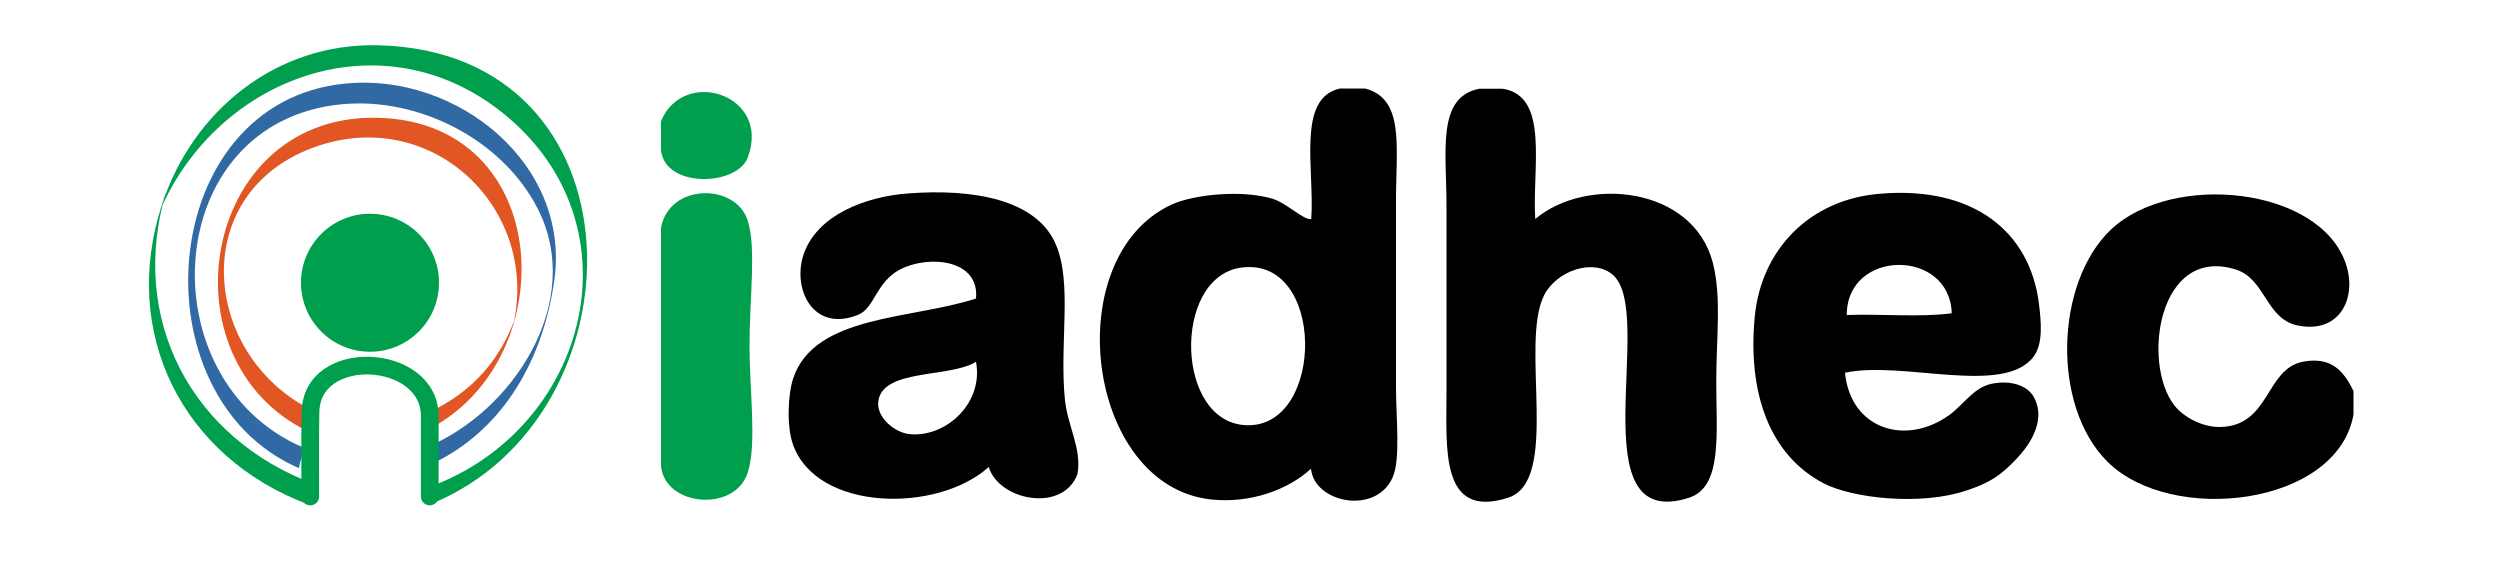 <svg xmlns="http://www.w3.org/2000/svg" xmlns:xlink="http://www.w3.org/1999/xlink" id="Camada_1" x="0px" y="0px" viewBox="0 0 1000 235.3" style="enable-background:new 0 0 1000 235.3;" xml:space="preserve"><style type="text/css">	.st0{fill-rule:evenodd;clip-rule:evenodd;}	.st1{fill-rule:evenodd;clip-rule:evenodd;fill:#009F4E;}	.st2{fill:#E15623;}	.st3{fill:#3069A3;}	.st4{fill:#009F4E;}	.st5{fill:none;stroke:#009F4E;stroke-width:7.077;stroke-linecap:round;}</style><g>	<path class="st0" d="M536,35.4h10.1c15.8,4.2,12.3,23.2,12.3,44.9v74.6c0,12.2,1.9,29-1.4,36.2c-6.9,15.1-31.4,9.9-32.6-3.6  c-9.4,8.6-24.5,13.9-39.8,12.3c-50.4-5.2-61.5-97-15.9-118c9-4.1,28.6-6,40.6-2.2c5.6,1.8,12.2,8.6,15.2,8  C525.9,67.9,518.5,39.2,536,35.4 M499,170.1c31.1,0.5,31.3-68.2-2.9-63C468.8,111.3,470.1,169.7,499,170.1"></path>	<path class="st0" d="M591.7,35.5h9.4c18.8,2.9,11.7,31.7,13,52.1c20.4-17.2,63-13.1,71,17.4c3.6,13.9,1.4,29.8,1.4,47.8  c0,20.5,2.6,42-10.9,46.3c-44.6,14.3-13.1-73.8-30.4-89.1c-7.7-6.8-22.5-1.8-27.5,8c-10,19.5,6.7,74.4-14.5,81.1  c-27.2,8.7-24.6-19.8-24.6-42V83.2C578.7,60.9,574.4,38.9,591.7,35.5"></path>	<path class="st1" d="M264.4,60.1V48.5c9-21.9,44.2-10.7,34.7,14.5C294.9,74.4,266.1,75.5,264.4,60.1"></path>	<path class="st1" d="M264.4,186.1V91.2c3.1-17.9,29.9-18.2,34.7-2.9c3.5,10.9,0.7,30.8,0.7,50c0,18.2,3,39.2-0.7,50.7  C294,205.2,265.5,202.6,264.4,186.1"></path>	<path class="st0" d="M395.5,186.8c-20.6,18.5-68.5,17.8-78.2-8.7c-2.8-7.5-2.1-20.6,0-26.8c8.5-25.5,47.6-23.5,73.1-31.9  c1.5-15.8-19.1-17.5-30.4-11.6c-9.6,5-10.2,15.5-16.7,18.1c-18.3,7.4-26.7-10.8-21.7-24.6c5.5-15.3,24.5-22.6,41.3-23.9  c26.6-2.1,51.8,2.5,59.4,20.3c6.7,15.6,1.5,38.9,3.6,61.5c1,11.2,6.9,20.1,5.1,30.4C425.2,205.3,399.5,200.2,395.5,186.8   M351.3,160.7c-0.7,6.4,6.8,12.6,13,13c14.3,1.1,29.2-12.6,26.1-29C379.9,151.3,352.8,147.3,351.3,160.7"></path>	<path class="st0" d="M738,149.1c2.2,22.6,24.4,29.6,42,16.7c5.4-4,9.6-10.9,16.7-12.3c7.9-1.6,14.3,0.9,16.7,5.1  c6,10.6-3.6,21.5-6.5,24.6c-6.6,7.1-11.2,10-20.3,13c-18.4,6.2-45.7,3.1-57.2-2.9c-21.7-11.4-30.4-36.3-27.5-66.6  c2.5-26.6,21.7-46.9,50-49.2c37.5-3.2,60.2,15.2,63.7,44.2c0.8,6.7,1.8,15.7-2.2,21C801.4,158.5,760.7,144.1,738,149.1 M738.7,126  c13.8-0.5,29.4,1,42-0.7C779.9,99.3,738.7,99.5,738.7,126"></path>	<path class="st0" d="M941.4,156.4v9.4c-6.5,36.7-73,44.3-98.5,18.8c-22.4-22.4-20.8-71.5,1.4-92.7c24.4-23.2,83.8-17.3,94.1,13.8  c4.4,13.3-2.3,27.6-18.8,24.6c-13.4-2.4-13.1-18.6-25.3-22.5c-31.1-9.7-37.6,37.5-24.6,54.3c3.4,4.4,10.7,8.7,18.1,8.7  c20.3-0.2,18.2-23.1,33.3-26.1C933,142.4,937.7,149,941.4,156.4"></path>	<path class="st2" d="M125.4,164.4c-45.5-22.2-50.7-88.6,2-106.1c46.3-15.4,88.1,25.5,78,71.2c0.5-1.7,1-3.4,1.6-5.1  c-6,19-18.2,32.8-36.3,40.9c-1.7,0.8-0.9,7.3-2.5,8c58.2-26.1,55-126.3-19-126.2c-68.8,0-84.4,96.9-26.3,125.3  C122.6,172.3,125.9,164.7,125.4,164.4"></path>	<path class="st3" d="M121.3,179C58.7,152.3,63.9,48.6,136.8,41.7c30.6-2.9,64,14,78.2,41.6c19.2,37.3-9.9,81.7-44.9,95.8  c-1.5,0.6-0.2,7.7-1.6,8.3c31.5-12.7,48.5-42.3,53.2-75.1c6.7-46.5-38.7-83.2-83.4-78.9c-76.1,7.2-84.5,125.7-18.6,153.9  C119.2,187.1,121.9,179.3,121.3,179"></path>	<path class="st3" d="M123,187.4c0.4,0,0.7-8.4,1-8.4C123.6,179,123.2,187.4,123,187.4"></path>	<path class="st3" d="M122.3,186.9c1.9,0,3.8-6.3,5.6-6.3C126,180.6,124.1,186.9,122.3,186.9"></path>	<g>		<path class="st4" d="M125.9,193.7c-49.4-18.3-74.5-66-59.5-116.9c-0.8,2.5-1.6,5-2.4,7.5c23.2-53.8,89.1-78,137.5-38.8   c54.2,43.9,34.5,123.6-26.9,148.2c-1.7,0.7-0.9,7.4-2.5,8c86.4-34.6,87.5-181.5-21.3-183.6c-40.4-0.8-73.7,26.2-86,63.7   C48,133,72.8,183,123.4,201.8C123.3,201.7,126.1,193.8,125.9,193.7"></path>	</g>	<path class="st4" d="M175.6,113.1c0,15.3-12.4,27.6-27.6,27.6c-15.3,0-27.6-12.4-27.6-27.6c0-15.3,12.4-27.6,27.6-27.6  C163.2,85.5,175.6,97.8,175.6,113.1"></path>	<path class="st5" d="M124.1,198.6c0-16.2-0.1-24.8,0.1-33.4c0-26.8,47.7-24.1,47.7,1.2v32.2"></path></g></svg>